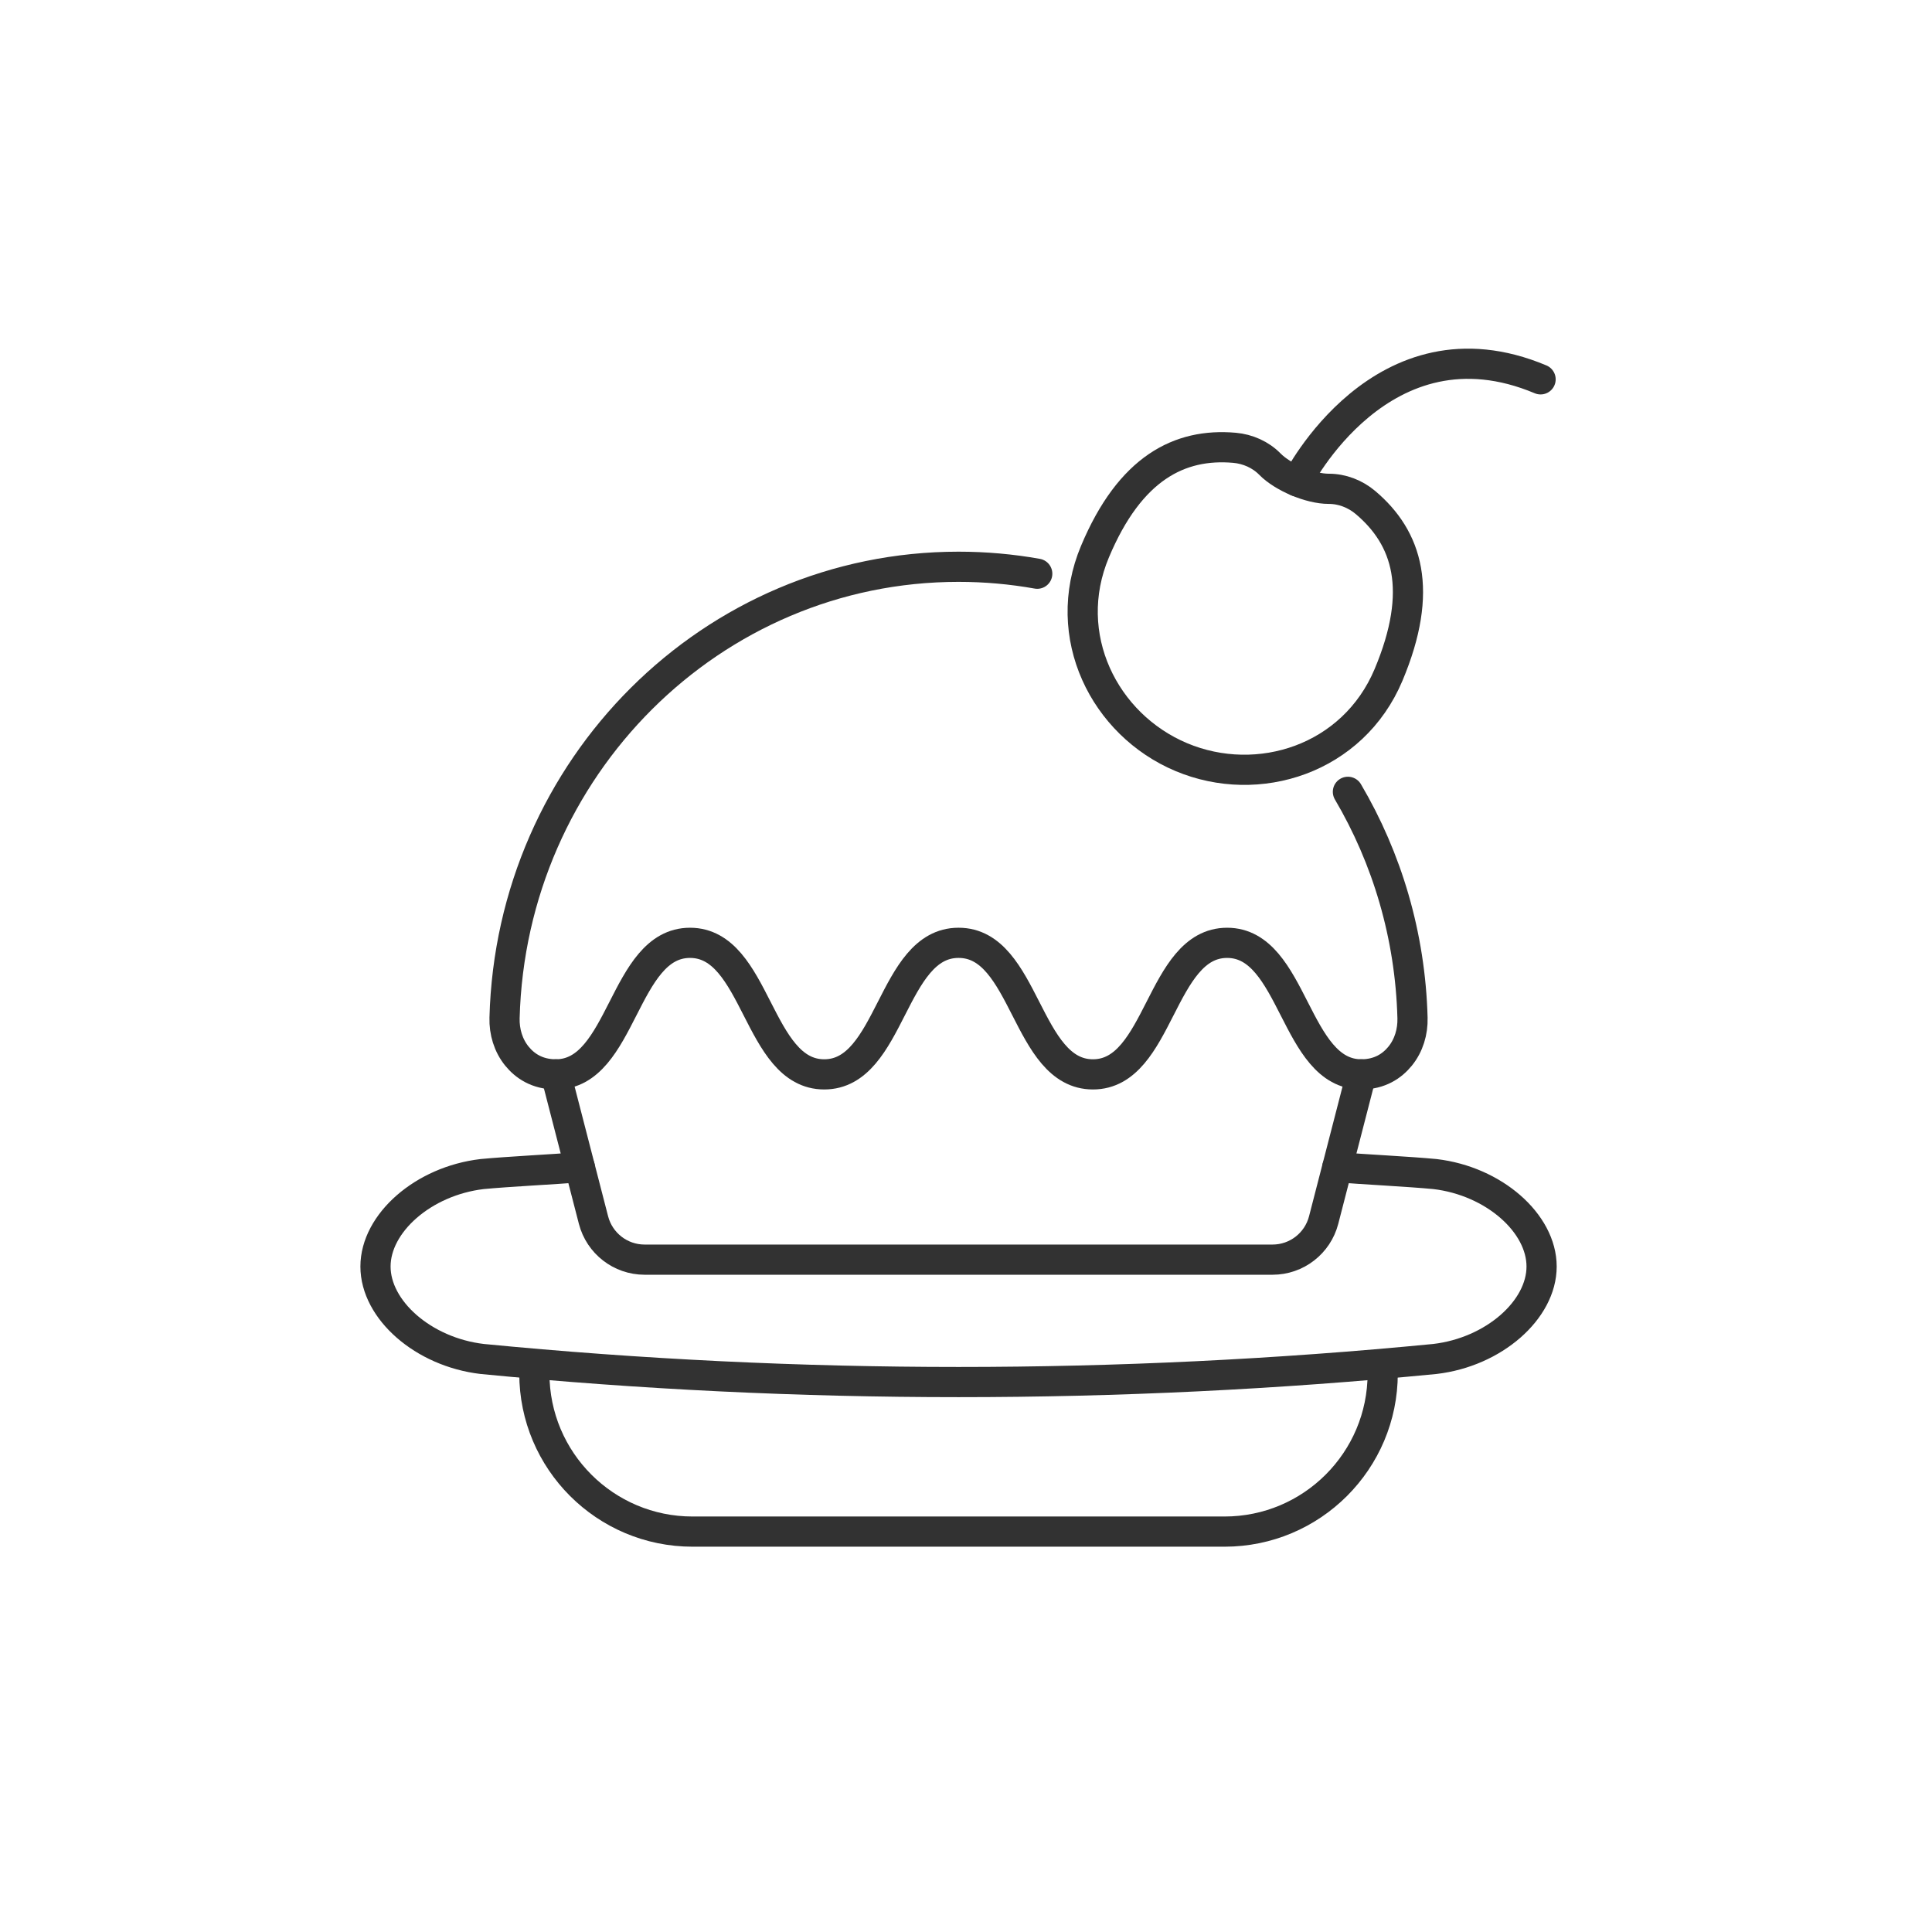 <?xml version="1.0" encoding="utf-8"?>
<!-- Generator: Adobe Illustrator 25.4.1, SVG Export Plug-In . SVG Version: 6.00 Build 0)  -->
<svg version="1.1" id="Ebene_1" xmlns="http://www.w3.org/2000/svg" xmlns:xlink="http://www.w3.org/1999/xlink" x="0px" y="0px"
	 viewBox="0 0 512 512" style="enable-background:new 0 0 512 512;" xml:space="preserve">
<style type="text/css">
	.st0{fill:none;stroke:#323232;stroke-width:8;stroke-linecap:round;stroke-linejoin:round;stroke-miterlimit:10;}
	.st1{fill:#323232;}
</style>
<g>
	<path id="XMLID_60_" class="st0" d="M354.4,309.33c6.77,0.55,19.12,1.16,25.88,1.81c15.63,1.84,28.26,13.02,28.26,24.5l0,0
		c0,11.48-12.63,22.66-28.26,24.5c-83.82,8.16-168.69,8.16-252.51,0c-15.63-1.84-28.26-13.02-28.26-24.5l0,0
		c0-11.48,12.63-22.66,28.26-24.5c6.62-0.64,19.27-1.27,25.9-1.81"/>
	<path id="XMLID_59_" class="st0" d="M366.43,363.97c0,23.15-18.77,41.92-41.92,41.92H183.53c-23.15,0-41.92-18.77-41.92-41.92"/>
	<path id="XMLID_56_" class="st0" d="M327.14,118.67c3.53,0.31,6.93,1.81,9.41,4.34c3.44,3.5,10.69,6.54,15.58,6.53
		c3.56-0.01,7.04,1.35,9.76,3.65c11.06,9.35,15.55,23.16,6.08,45.68c-9.39,22.31-34.49,30.36-54.92,21.77l0,0
		c-20.4-8.58-32.26-32.14-22.86-54.48C299.49,124.01,312.62,117.4,327.14,118.67z"/>
	<path id="XMLID_54_" class="st0" d="M343.76,127.58c0,0,22.47-44.73,64.51-27.05"/>
	<path id="XMLID_53_" class="st0" d="M254.06,249.86c17.79,0,17.79,34.86,35.58,34.86c17.78,0,17.78-34.86,35.56-34.86
		c17.77,0,17.77,34.86,35.55,34.86l-9.97,38.61c-1.6,6.17-7.16,10.49-13.54,10.49h-83.21h-83.21c-6.38,0-11.94-4.32-13.54-10.49
		l-9.97-38.61c17.78,0,17.78-34.86,35.55-34.86c17.78,0,17.78,34.86,35.57,34.86c17.79,0,17.79-34.86,35.57-34.86H254.06z"/>
	<path id="XMLID_52_" class="st0" d="M274.88,152.04c-6.77-1.21-13.74-1.84-20.85-1.84h-0.02c-65.35,0-118.54,53.23-120.3,119.57
		c-0.1,3.64,0.98,7.3,3.29,10.13c2.07,2.54,5.32,4.82,10.31,4.82"/>
	<path id="XMLID_51_" class="st0" d="M360.73,284.72c4.99,0,8.24-2.28,10.31-4.82c2.31-2.83,3.39-6.49,3.29-10.13
		c-0.58-21.88-6.76-42.34-17.12-59.93"/>
</g>
</svg>
